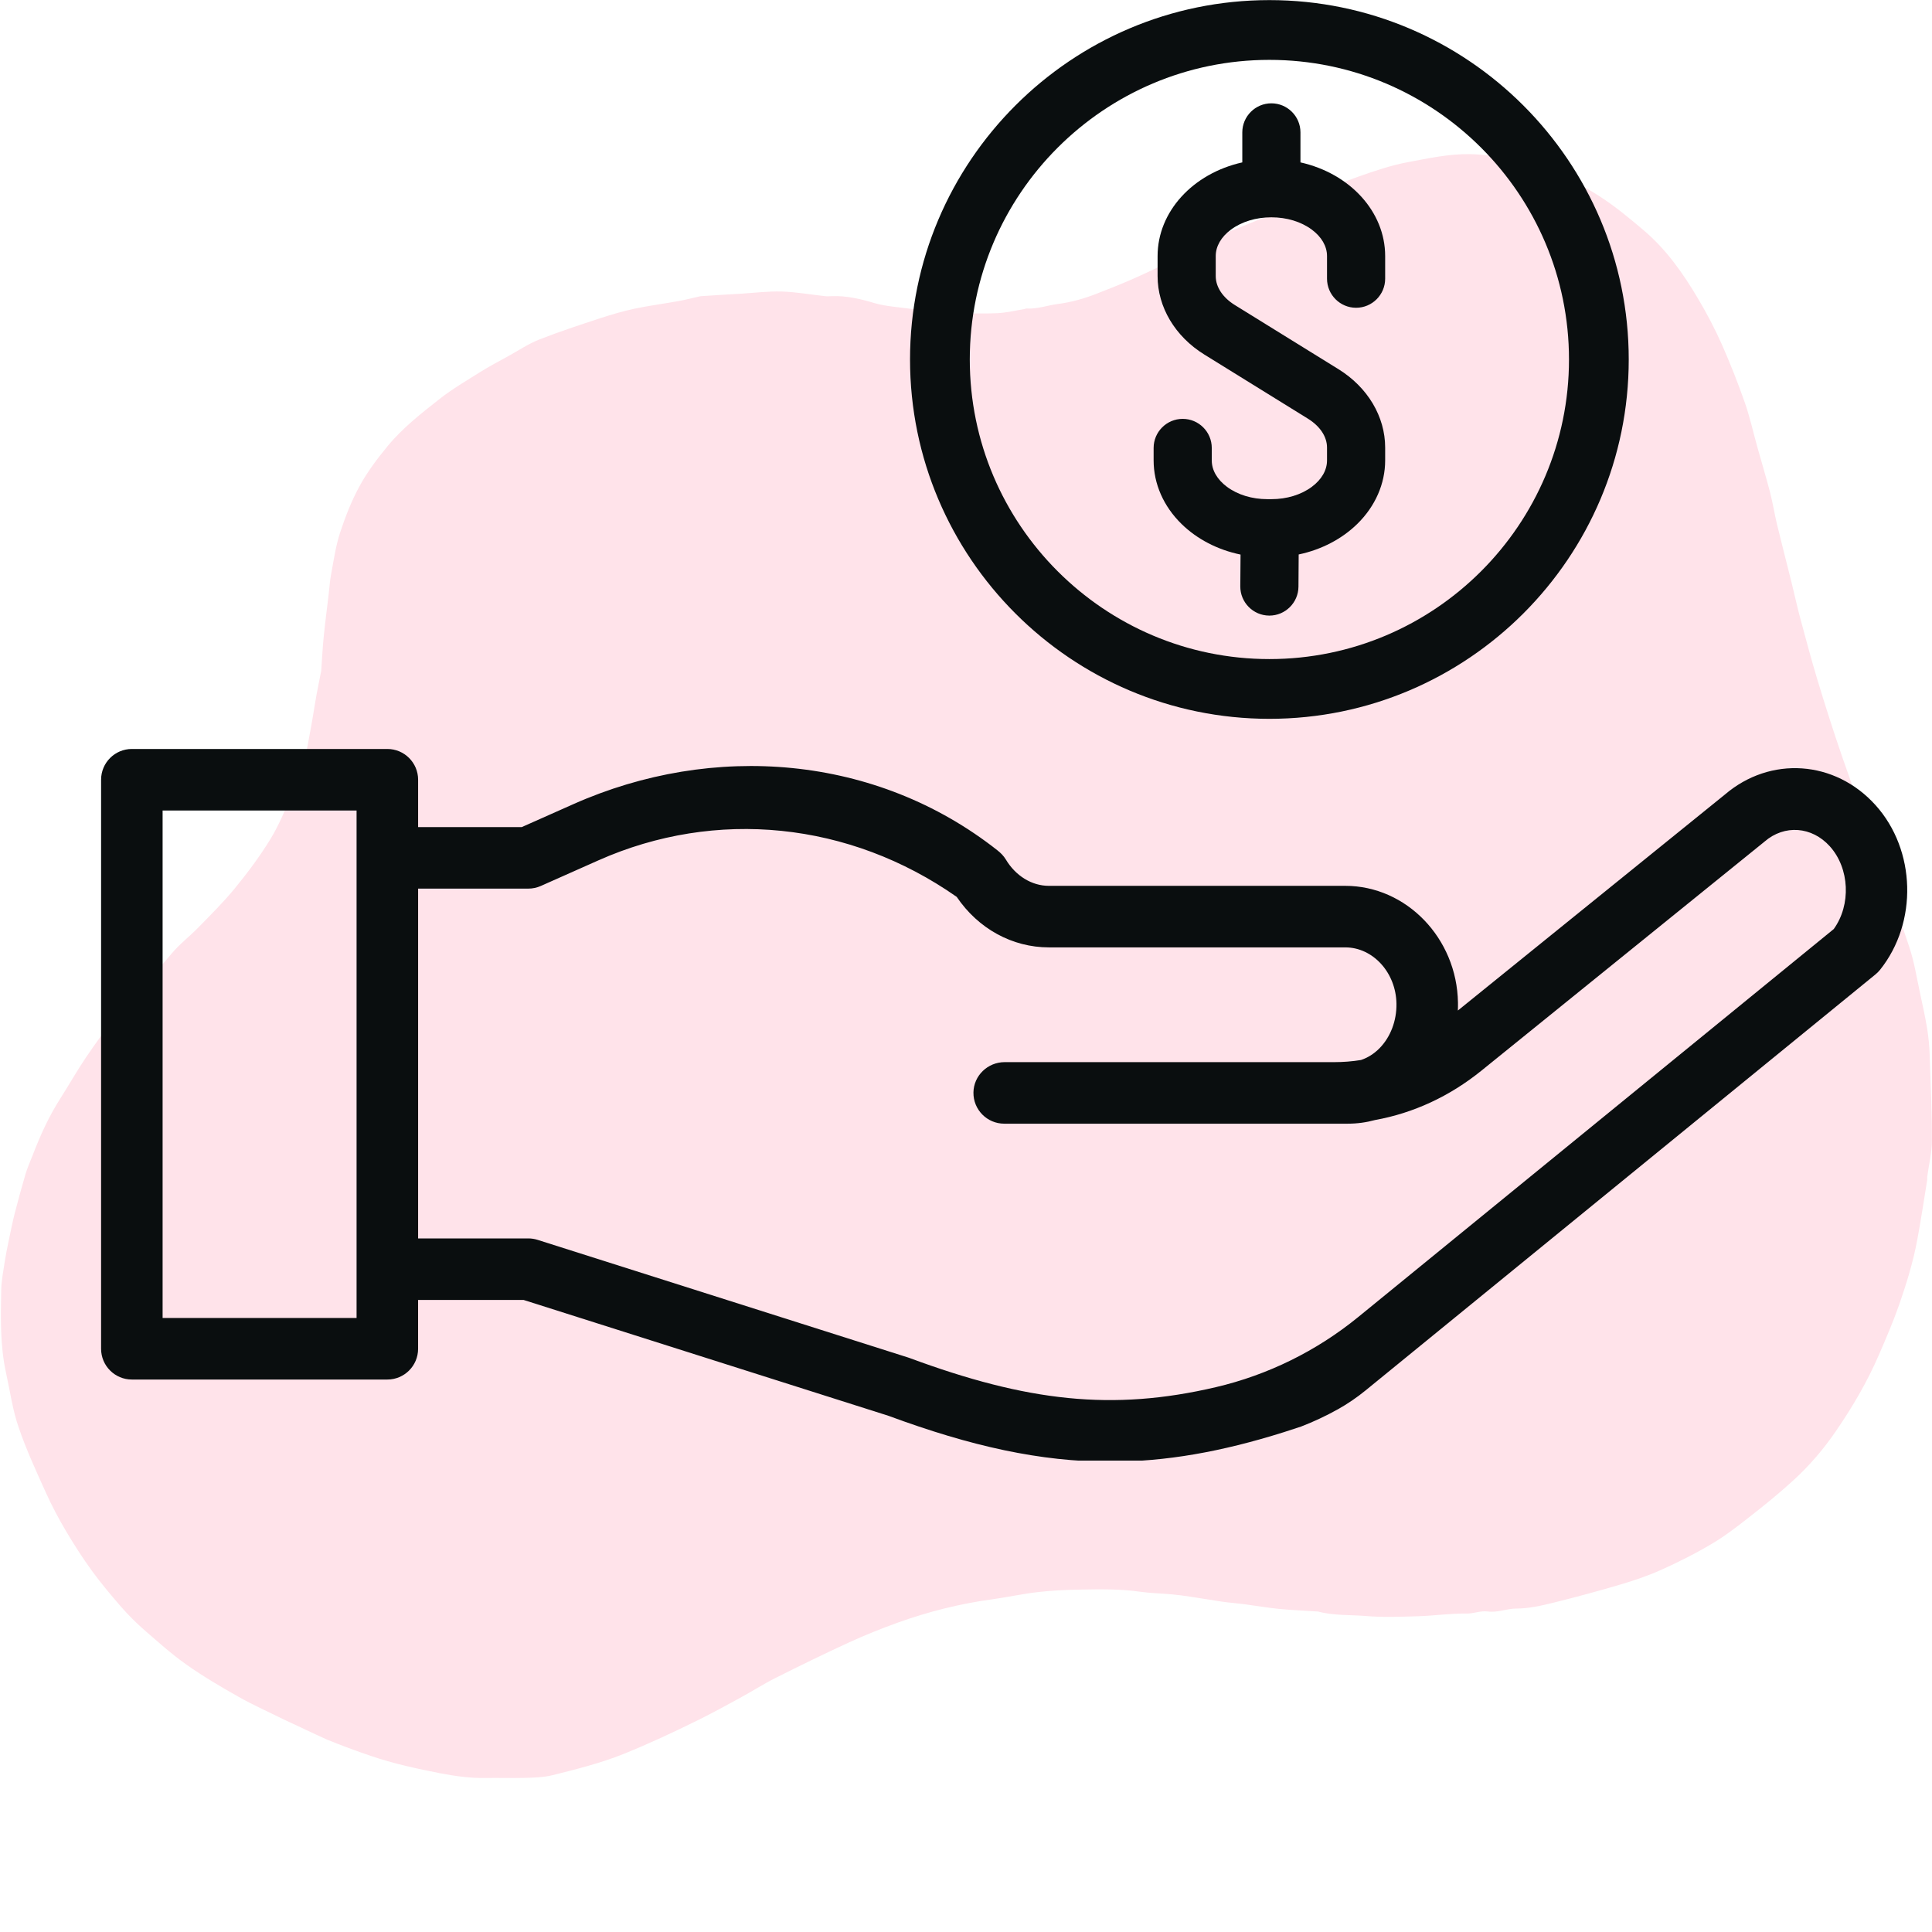<svg xmlns="http://www.w3.org/2000/svg" xmlns:xlink="http://www.w3.org/1999/xlink" width="500" zoomAndPan="magnify" viewBox="0 0 375 375" height="500" preserveAspectRatio="xMidYMid meet" version="1.0"><defs><clipPath id="7b01a67f5f"><path d="M 0 29.766 L 375 29.766 L 375 345.516 L 0 345.516 Z M 0 29.766 " clip-rule="nonzero"/></clipPath><clipPath id="9a6f551c98"><path d="M 19.617 145 L 371 145 L 371 283.5 L 19.617 283.5 Z M 19.617 145 " clip-rule="nonzero"/></clipPath></defs><g clip-path="url(#7b01a67f5f)"><path fill="#ffe3ea" d="M 55.039 333.73 C 52.098 332.258 49.129 330.953 46.324 329.363 C 42.883 327.414 39.441 325.398 36.211 323.117 C 33.312 321.074 30.656 318.676 27.973 316.352 C 26.402 314.973 24.906 313.477 23.531 311.91 C 21.559 309.629 19.613 307.328 17.832 304.883 C 16.027 302.391 14.344 299.777 12.773 297.117 C 11.352 294.719 10.043 292.227 8.902 289.711 C 7.004 285.508 5.059 281.305 3.586 276.957 C 2.422 273.562 1.945 269.953 1.164 266.438 C 0 261.121 0.141 255.73 0.238 250.34 C 0.285 248.465 0.664 246.59 0.949 244.711 C 1.141 243.5 1.379 242.289 1.637 241.078 C 2.02 239.25 2.375 237.445 2.824 235.641 C 3.492 233.031 4.203 230.441 4.961 227.855 C 5.344 226.594 5.891 225.383 6.363 224.172 C 7.812 220.398 9.473 216.719 11.66 213.297 C 13.367 210.617 14.934 207.836 16.715 205.203 C 18.566 202.473 20.516 199.766 22.605 197.199 C 24.766 194.516 27.047 191.855 29.469 189.41 C 30.844 188.035 32.078 186.562 33.312 185.09 C 34.855 183.238 36.828 181.742 38.516 180.008 C 40.938 177.516 43.43 175.07 45.613 172.387 C 48.082 169.371 50.434 166.215 52.477 162.887 C 54.16 160.133 55.422 157.07 56.656 154.078 C 57.699 151.586 58.484 148.973 59.312 146.387 C 59.648 145.316 59.789 144.203 60.004 143.109 C 60.266 141.758 60.5 140.379 60.738 139.023 C 60.977 137.648 61.168 136.27 61.426 134.918 C 61.711 133.375 62.02 131.855 62.328 130.312 C 62.355 130.238 62.355 130.168 62.355 130.098 C 62.52 127.863 62.613 125.633 62.852 123.402 C 63.113 120.766 63.469 118.129 63.777 115.496 C 63.945 114.141 64.016 112.762 64.277 111.41 C 64.777 108.75 65.156 106.02 65.988 103.457 C 67.008 100.344 68.219 97.234 69.785 94.363 C 71.305 91.582 73.254 88.996 75.27 86.551 C 78.168 83.035 81.801 80.211 85.363 77.406 C 87.809 75.484 90.539 73.895 93.176 72.23 C 94.953 71.117 96.809 70.141 98.66 69.121 C 100.652 68.027 102.578 66.723 104.691 65.891 C 108.562 64.371 112.551 63.066 116.516 61.762 C 118.723 61.047 120.957 60.383 123.211 59.906 C 126.062 59.312 128.98 58.934 131.855 58.41 C 133.16 58.176 134.465 57.82 135.773 57.535 C 135.891 57.508 135.984 57.484 136.105 57.484 C 138.645 57.32 141.188 57.152 143.75 57.012 C 146.41 56.844 149.094 56.512 151.754 56.582 C 154.555 56.68 157.355 57.176 160.133 57.484 C 160.562 57.535 161.012 57.508 161.441 57.484 C 164.312 57.367 167.043 58.031 169.773 58.84 C 171.816 59.434 174 59.574 176.113 59.859 C 178.797 60.215 181.457 60.523 184.141 60.809 C 184.852 60.883 185.566 60.809 186.277 60.809 C 188.723 60.809 191.191 60.906 193.637 60.785 C 195.395 60.691 197.129 60.266 198.863 59.98 C 199.004 59.957 199.148 59.859 199.289 59.883 C 201.355 60.004 203.301 59.266 205.32 59.004 C 207.91 58.672 210.332 57.984 212.73 57.059 C 215.152 56.109 217.574 55.16 219.945 54.113 C 222.582 52.949 225.219 51.691 227.781 50.387 C 230.062 49.199 232.199 47.703 234.551 46.633 C 237.828 45.141 241.27 43.953 244.594 42.527 C 246.637 41.648 248.605 40.578 250.625 39.605 C 251.457 39.203 252.289 38.871 253.141 38.516 C 256.586 37.113 260.004 35.594 263.52 34.336 C 266.746 33.195 270 32.078 273.348 31.461 C 277.289 30.727 281.23 29.848 285.34 29.918 C 288.047 29.965 290.66 30.395 293.246 30.965 C 296.023 31.605 298.707 32.625 301.438 33.527 C 304.598 34.574 307.492 36.211 310.273 37.969 C 313.359 39.938 316.137 42.242 318.938 44.617 C 323.449 48.414 326.727 53.117 329.672 58.102 C 331.332 60.906 332.852 63.824 334.184 66.793 C 335.844 70.547 337.34 74.344 338.695 78.215 C 339.668 81.016 340.309 83.961 341.117 86.836 C 341.922 89.707 342.777 92.559 343.539 95.453 C 344.086 97.543 344.418 99.68 344.914 101.77 C 345.84 105.57 346.816 109.367 347.766 113.168 C 348.336 115.469 348.832 117.797 349.449 120.078 C 350.52 124.066 351.586 128.055 352.773 131.996 C 354.27 136.938 355.84 141.875 357.523 146.766 C 359.422 152.297 361.488 157.785 363.438 163.316 C 365.859 170.156 368.352 176.969 370.605 183.855 C 371.559 186.727 372.031 189.77 372.672 192.734 C 373.172 195.062 373.695 197.391 374.074 199.742 C 374.336 201.402 374.5 203.09 374.547 204.773 C 374.738 210.332 375 215.887 374.977 221.441 C 374.977 223.77 374.383 226.098 374.074 228.398 C 374.051 228.59 374.098 228.805 374.074 228.992 C 373.766 230.918 373.457 232.863 373.148 234.789 C 372.84 236.664 372.531 238.562 372.176 240.438 C 371.391 244.809 370.086 249.035 368.637 253.215 C 367.473 256.539 366.094 259.742 364.695 262.973 C 362.461 268.148 359.637 272.969 356.457 277.621 C 353.984 281.258 351.16 284.555 347.93 287.477 C 345.223 289.945 342.352 292.273 339.453 294.527 C 337.129 296.359 334.754 298.188 332.211 299.684 C 329.102 301.535 325.848 303.172 322.523 304.668 C 319.961 305.832 317.277 306.734 314.57 307.543 C 310.223 308.824 305.855 310.012 301.438 311.102 C 299.113 311.672 296.715 312.219 294.34 312.219 C 292.441 312.219 290.684 313.051 288.809 312.789 C 287.383 312.598 286.027 313.215 284.699 313.191 C 281.469 313.145 278.312 313.621 275.129 313.715 C 271.805 313.809 268.457 313.953 265.156 313.668 C 262.047 313.406 258.863 313.621 255.801 312.789 C 255.754 312.789 255.73 312.789 255.684 312.789 C 253.215 312.621 250.742 312.527 248.273 312.289 C 245.973 312.055 243.715 311.672 241.414 311.363 C 239.988 311.176 238.539 311.078 237.09 310.867 C 235.121 310.582 233.148 310.223 231.203 309.941 C 229.969 309.75 228.734 309.582 227.473 309.465 C 225.457 309.273 223.391 309.25 221.371 308.965 C 217.477 308.395 213.582 308.469 209.688 308.539 C 206.91 308.586 204.109 308.703 201.332 309.039 C 198.434 309.371 195.562 310.012 192.664 310.414 C 186.348 311.27 180.199 312.812 174.191 314.973 C 171.031 316.113 167.898 317.371 164.836 318.773 C 160.039 320.98 155.312 323.285 150.59 325.66 C 148.215 326.844 145.98 328.293 143.656 329.551 C 140.973 331.023 138.312 332.473 135.582 333.828 C 130.785 336.199 125.965 338.457 121.004 340.453 C 116.492 342.258 111.836 343.418 107.16 344.582 C 105.496 344.988 103.715 345.035 101.984 345.082 C 99.371 345.152 96.758 345.059 94.148 345.105 C 91.227 345.152 88.379 344.75 85.504 344.203 C 80.922 343.301 76.363 342.328 71.945 340.809 C 69.098 339.836 66.297 338.812 63.516 337.672 C 60.809 336.461 57.984 335.086 55.039 333.73 Z M 55.039 333.73 " fill-opacity="1" fill-rule="nonzero"/></g><path fill="#0a0e0f" d="M 246.387 139.523 C 284.848 139.523 316.137 108.234 316.137 69.773 C 316.137 31.312 284.848 0.02 246.387 0.02 C 207.926 0.02 176.637 31.312 176.637 69.773 C 176.637 108.234 207.926 139.523 246.387 139.523 Z M 188.234 69.773 C 188.234 37.707 214.32 11.621 246.387 11.621 C 278.453 11.621 304.539 37.707 304.539 69.773 C 304.539 101.836 278.453 127.926 246.387 127.926 C 214.32 127.926 188.234 101.836 188.234 69.773 Z M 188.234 69.773 " fill-opacity="1" fill-rule="nonzero"/><path fill="#0a0e0f" d="M 229.352 101.715 C 232.363 104.66 236.375 106.73 240.789 107.641 L 240.742 113.805 C 240.719 116.914 243.234 119.465 246.344 119.488 L 246.387 119.488 C 249.473 119.488 252.004 116.977 252.031 113.887 L 252.074 107.621 C 256.473 106.695 260.469 104.617 263.465 101.676 C 266.941 98.262 268.859 93.891 268.859 89.367 L 268.859 86.875 C 268.859 80.863 265.473 75.176 259.805 71.664 L 239.684 59.211 C 237.324 57.75 235.973 55.703 235.973 53.594 L 235.973 49.699 C 235.973 47.805 237.023 45.98 238.926 44.57 C 241.004 43.027 243.789 42.18 246.773 42.18 C 249.758 42.18 252.543 43.027 254.621 44.57 C 256.523 45.98 257.574 47.805 257.574 49.699 L 257.574 54.094 C 257.574 57.207 260.105 59.738 263.219 59.738 C 266.328 59.738 268.859 57.207 268.859 54.094 L 268.859 49.699 C 268.859 41.105 262.039 33.672 252.418 31.52 L 252.418 25.695 C 252.418 22.586 249.883 20.055 246.773 20.055 C 243.664 20.055 241.129 22.586 241.129 25.695 L 241.129 31.52 C 231.508 33.672 224.688 41.105 224.688 49.699 L 224.688 53.594 C 224.688 59.609 228.074 65.293 233.742 68.805 L 253.863 81.262 C 256.223 82.723 257.574 84.766 257.574 86.875 L 257.574 89.367 C 257.574 91.262 256.523 93.082 254.621 94.496 C 252.543 96.039 249.758 96.887 246.773 96.887 L 246.004 96.887 C 243.023 96.887 240.238 96.039 238.16 94.496 C 236.254 93.082 235.203 91.262 235.203 89.367 L 235.203 86.945 C 235.203 83.832 232.672 81.301 229.562 81.301 C 226.449 81.301 223.918 83.832 223.918 86.945 L 223.918 89.367 C 223.918 93.91 225.848 98.297 229.352 101.715 Z M 229.352 101.715 " fill-opacity="1" fill-rule="nonzero"/><g clip-path="url(#9a6f551c98)"><path fill="#0a0e0f" d="M 364.047 156.285 C 356.184 147.543 343.617 146.672 334.781 154.238 L 282.969 196.145 C 282.992 195.633 283 195.121 282.992 194.602 C 282.785 182.105 272.973 171.941 261.117 171.941 L 203.594 171.941 C 200.277 171.941 197.148 170.027 195.227 166.82 C 194.809 166.125 194.238 165.551 193.602 165.051 C 170.051 146.473 138.398 144.035 111.297 156.082 L 101.281 160.535 L 81.156 160.535 L 81.156 151.348 C 81.156 148.051 78.48 145.375 75.184 145.375 L 25.594 145.375 C 22.297 145.375 19.621 148.051 19.621 151.348 L 19.621 261.793 C 19.621 265.094 22.297 267.766 25.594 267.766 L 75.184 267.766 C 78.48 267.766 81.152 265.094 81.152 261.793 L 81.152 252.316 L 101.621 252.316 L 172.449 274.805 C 188.512 280.746 201.98 283.715 215.445 283.715 C 226.238 283.715 237.031 281.809 249.164 277.992 C 250.277 277.641 251.406 277.273 252.543 276.891 C 255 275.945 257.387 274.82 259.688 273.539 C 261.582 272.48 263.375 271.25 265.059 269.879 L 364.023 189.137 C 364.352 188.871 364.648 188.57 364.914 188.242 C 372.273 179.039 371.895 165.004 364.047 156.285 Z M 69.211 255.824 L 31.562 255.824 L 31.562 157.32 L 69.211 157.32 Z M 355.93 180.328 L 263.629 255.637 C 255.566 262.211 246.117 266.879 235.984 269.25 C 215.918 273.945 199.375 272.047 176.465 263.559 C 176.375 263.527 176.285 263.496 176.195 263.469 L 104.352 240.656 C 103.77 240.473 103.16 240.375 102.547 240.375 L 81.156 240.375 L 81.156 172.48 L 102.547 172.48 C 103.383 172.48 104.211 172.305 104.973 171.965 L 116.148 166.996 C 138.984 156.848 164.898 159.512 185.699 174.086 C 189.867 180.246 196.465 183.887 203.594 183.887 L 261.117 183.887 C 266.496 183.887 270.953 188.781 271.051 194.801 C 271.105 198.125 269.906 201.281 267.762 203.465 C 266.707 204.535 265.477 205.309 264.164 205.746 C 262.461 206.023 260.738 206.16 258.996 206.16 L 195.008 206.16 C 191.723 206.16 188.988 208.773 188.945 212.055 C 188.902 215.387 191.594 218.105 194.918 218.105 L 261.629 218.105 C 263.422 218.105 265.191 217.863 266.891 217.398 C 274.336 216.055 281.367 212.805 287.547 207.809 L 342.359 163.469 C 342.41 163.43 342.461 163.387 342.508 163.344 C 346.363 160.012 351.688 160.406 355.172 164.273 C 359.02 168.551 359.316 175.633 355.93 180.328 Z M 355.93 180.328 " fill-opacity="1" fill-rule="nonzero"/></g></svg>